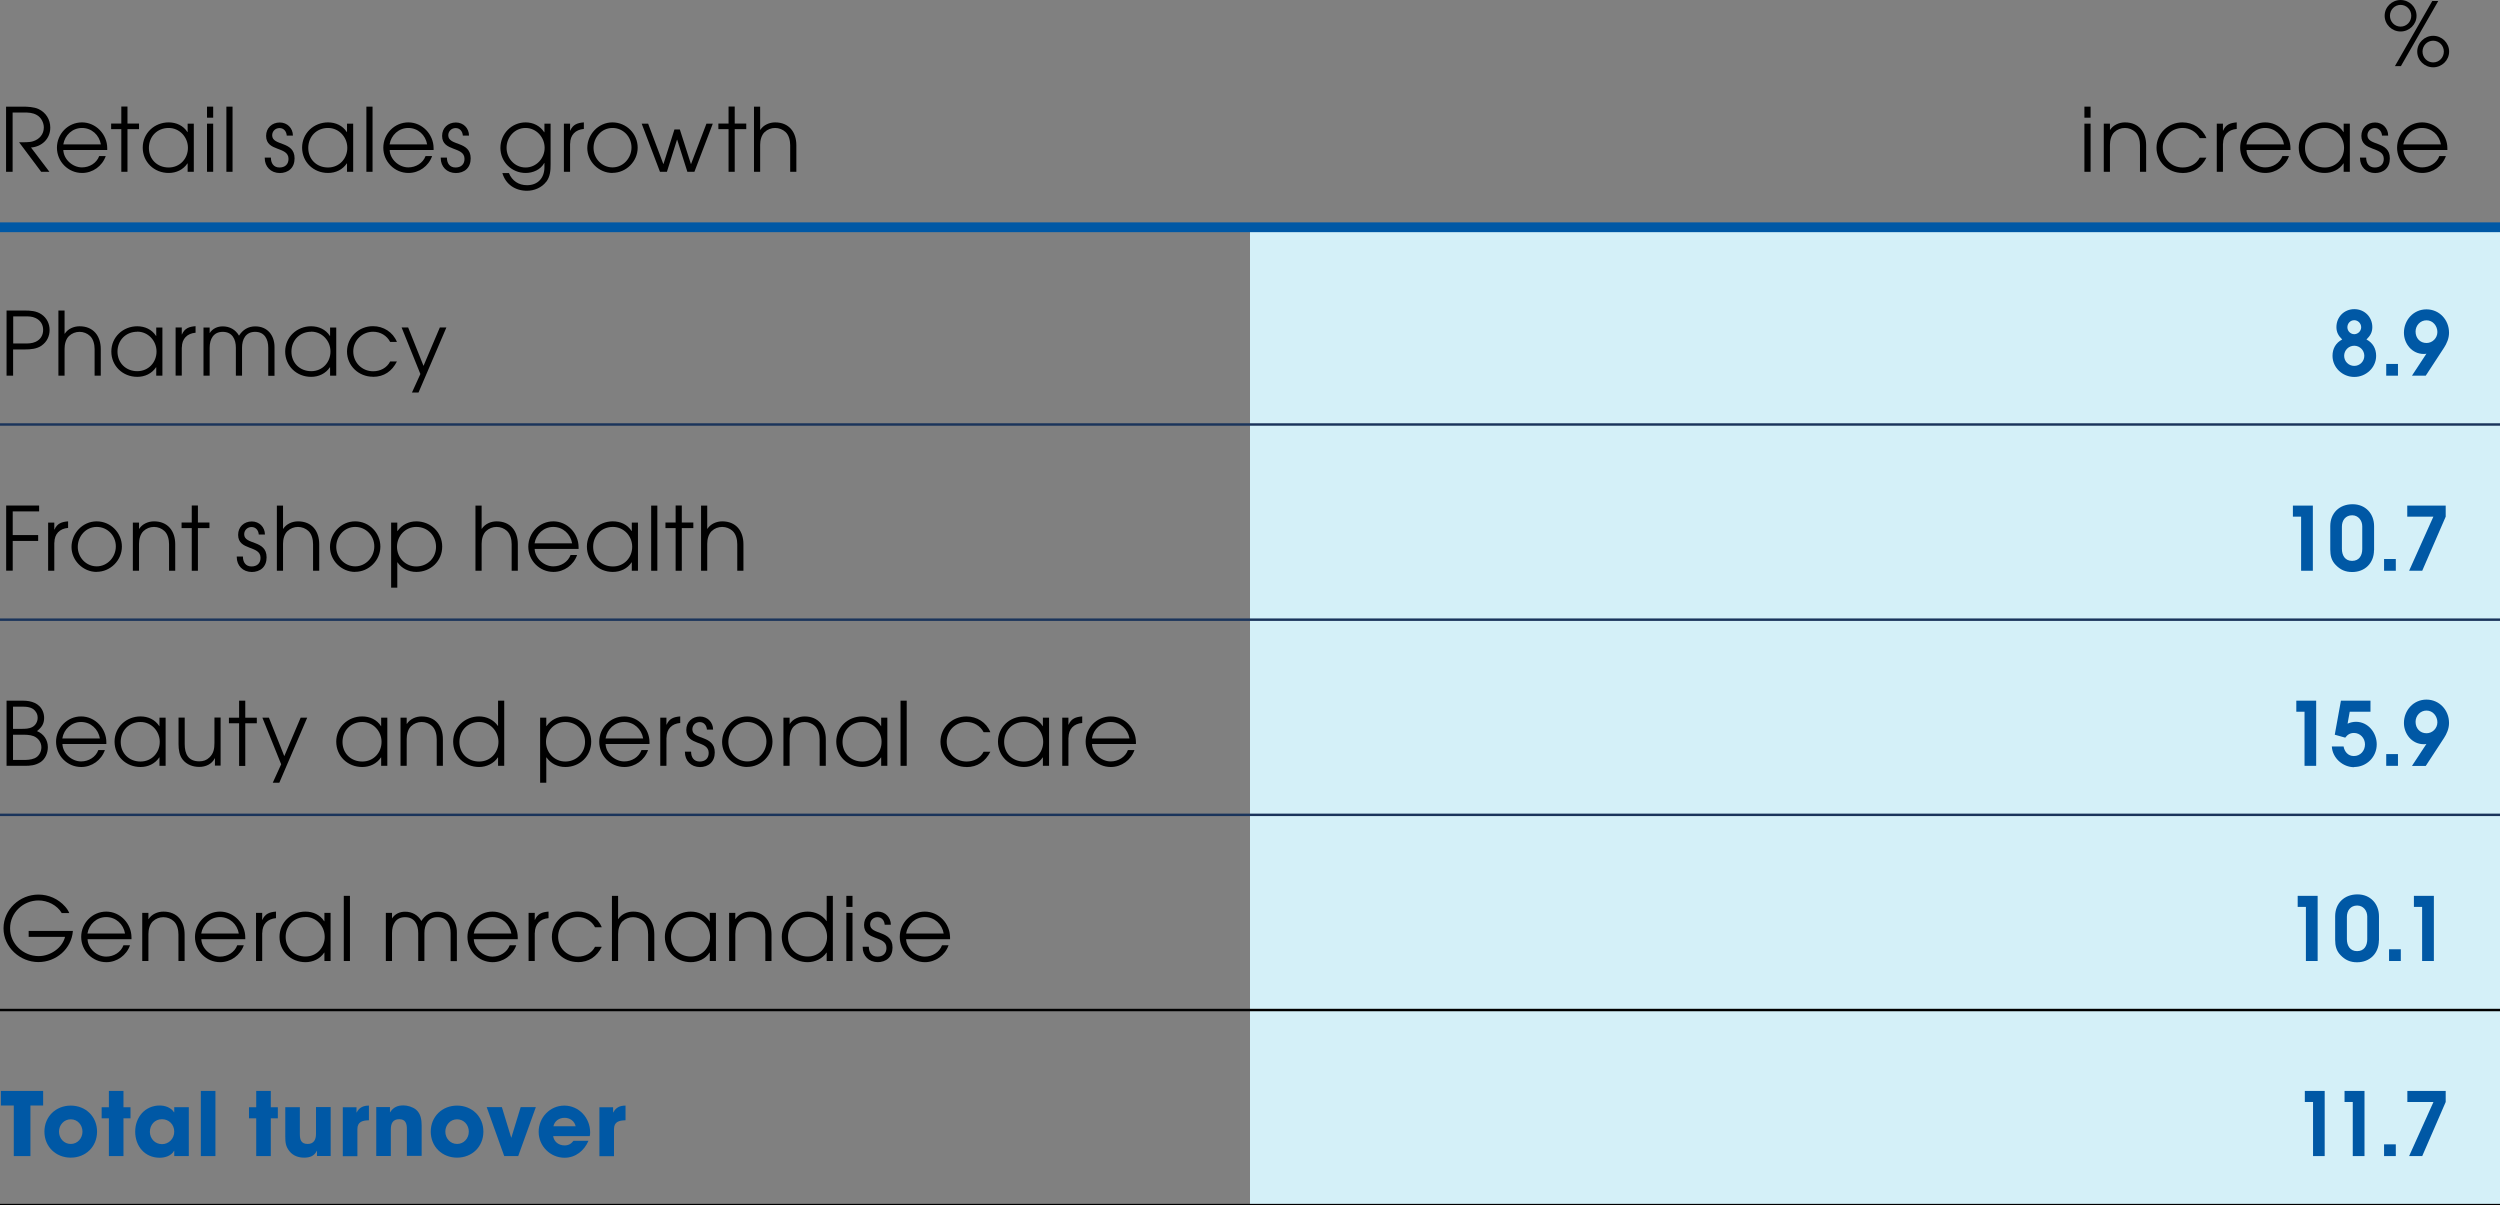 <?xml version="1.0" encoding="UTF-8"?>
<svg id="Layer_1" data-name="Layer 1" xmlns="http://www.w3.org/2000/svg" viewBox="0 0 255.54 123.18">
  <rect x="0" y="0" width="255.54" height="123.18" fill="#808080" stroke="none"/>
  <defs>
    <style>
      .cls-1 {
        fill: #0058a5;
      }

      .cls-2 {
        stroke: #0058a5;
      }

      .cls-2, .cls-3, .cls-4 {
        fill: none;
        stroke-miterlimit: 10;
      }

      .cls-3 {
        stroke: #000;
      }

      .cls-3, .cls-4 {
        stroke-width: .25px;
      }

      .cls-5 {
        fill: #d4f0f8;
      }

      .cls-4 {
        stroke: #1a345b;
      }
    </style>
  </defs>
  <path class="cls-5" d="M127.77,103.24h127.77v19.95h-127.77v-19.95ZM127.77,83.29h127.77v19.95h-127.77v-19.95ZM127.77,63.34h127.77v19.95h-127.77v-19.95ZM127.77,43.39h127.77v19.95h-127.77v-19.95ZM127.77,23.23h127.77v20.16h-127.77v-20.16Z"/>
  <line class="cls-3" y1="103.24" x2="127.77" y2="103.24"/>
  <line class="cls-3" y1="123.18" x2="127.77" y2="123.18"/>
  <line class="cls-3" x1="127.77" y1="103.24" x2="255.54" y2="103.24"/>
  <line class="cls-3" x1="127.77" y1="123.18" x2="255.54" y2="123.18"/>
  <line class="cls-2" y1="23.23" x2="127.77" y2="23.23"/>
  <line class="cls-2" x1="127.77" y1="23.23" x2="255.54" y2="23.23"/>
  <line class="cls-4" y1="43.39" x2="127.77" y2="43.39"/>
  <line class="cls-4" x1="127.77" y1="43.39" x2="255.54" y2="43.39"/>
  <line class="cls-4" y1="63.34" x2="127.77" y2="63.34"/>
  <line class="cls-4" x1="127.77" y1="63.34" x2="255.54" y2="63.34"/>
  <line class="cls-4" y1="83.29" x2="127.77" y2="83.29"/>
  <line class="cls-4" x1="127.77" y1="83.29" x2="255.54" y2="83.29"/>
  <g>
    <path d="M3.17,15.08l1.88,2.48h-.84l-2.26-3.02c.41,0,1.03.03,1.43-.1.65-.2,1.1-.72,1.1-1.41,0-.5-.28-1.04-.73-1.28-.41-.23-.83-.25-1.3-.25h-1.16v6.06h-.67v-6.66h1.69c.5,0,1.17.03,1.64.25.75.36,1.19,1.07,1.19,1.9,0,1.13-.86,1.95-1.98,2.03Z"/>
    <path d="M10.95,15.33h-4.48c.04.97.95,1.78,1.91,1.78.76,0,1.49-.43,1.76-1.16h.67c-.36,1.03-1.33,1.73-2.42,1.73-1.42,0-2.57-1.16-2.57-2.58s1.14-2.59,2.56-2.59,2.58,1.22,2.58,2.64c0,.06,0,.12,0,.18ZM8.39,13.08c-.98,0-1.76.72-1.92,1.68h3.84c-.16-.96-.94-1.68-1.93-1.68Z"/>
    <path d="M13.03,13.2v4.36h-.63v-4.36h-1.04v-.57h1.04v-1.74h.63v1.74h1.18v.57h-1.18Z"/>
    <path d="M19.18,17.56v-.86h-.02c-.43.65-1.15.98-1.92.98-1.48,0-2.65-1.11-2.65-2.59s1.2-2.58,2.65-2.58c.77,0,1.49.32,1.92.99h.02v-.86h.63v4.92h-.63ZM17.24,13.08c-1.17,0-2.02.87-2.02,2.04s.86,2,2.02,2,1.97-.91,1.97-2.01-.86-2.03-1.97-2.03Z"/>
    <path d="M21.16,12.03v-1.13h.63v1.13h-.63ZM21.16,17.56v-4.92h.63v4.92h-.63Z"/>
    <path d="M23.14,17.56v-6.66h.63v6.66h-.63Z"/>
    <path d="M28.57,17.68c-.88,0-1.51-.64-1.51-1.52v-.05h.63c0,.57.28,1.01.88,1.01.56,0,.92-.32.92-.88,0-1.31-2.29-.7-2.29-2.35,0-.81.6-1.37,1.4-1.37.76,0,1.34.58,1.34,1.34h-.63c-.03-.42-.29-.77-.74-.77-.42,0-.75.32-.75.74,0,1.12,2.29.54,2.29,2.36,0,.95-.62,1.5-1.55,1.5Z"/>
    <path d="M35.47,17.56v-.86h-.02c-.43.65-1.15.98-1.92.98-1.48,0-2.65-1.11-2.65-2.59s1.2-2.58,2.65-2.58c.77,0,1.49.32,1.92.99h.02v-.86h.63v4.92h-.63ZM33.53,13.08c-1.17,0-2.02.87-2.02,2.04s.86,2,2.02,2,1.97-.91,1.97-2.01-.86-2.03-1.97-2.03Z"/>
    <path d="M37.45,17.56v-6.66h.63v6.66h-.63Z"/>
    <path d="M44.31,15.33h-4.48c.04.97.95,1.78,1.91,1.78.76,0,1.49-.43,1.76-1.16h.67c-.36,1.03-1.33,1.73-2.42,1.73-1.42,0-2.57-1.16-2.57-2.58s1.14-2.59,2.56-2.59,2.58,1.22,2.58,2.64c0,.06,0,.12,0,.18ZM41.74,13.08c-.98,0-1.76.72-1.92,1.68h3.84c-.16-.96-.94-1.68-1.93-1.68Z"/>
    <path d="M46.56,17.68c-.88,0-1.51-.64-1.51-1.52v-.05h.63c0,.57.28,1.01.88,1.01.56,0,.92-.32.92-.88,0-1.31-2.29-.7-2.29-2.35,0-.81.6-1.37,1.41-1.37.76,0,1.34.58,1.34,1.34h-.63c-.03-.42-.29-.77-.74-.77-.42,0-.75.32-.75.74,0,1.12,2.29.54,2.29,2.36,0,.95-.62,1.5-1.55,1.5Z"/>
    <path d="M55.82,18.59c-.45.59-1.22.91-1.95.91-1.19,0-2.18-.64-2.52-1.81h.67c.32.79.99,1.24,1.85,1.24,1.11,0,1.78-.74,1.78-1.84v-.43h-.02c-.36.68-1.15,1.02-1.9,1.02-1.42,0-2.58-1.13-2.58-2.56s1.13-2.61,2.58-2.61c.77,0,1.48.35,1.9,1.01h.02v-.88h.63v4.15c0,.65-.04,1.26-.45,1.8ZM53.72,13.08c-1.11,0-1.94.94-1.94,2.03s.84,2.01,1.94,2.01,1.95-.93,1.95-2.01-.85-2.03-1.95-2.03Z"/>
    <path d="M58.27,14.68v2.88h-.63v-4.92h.63v.71h.02c.27-.63.75-.79,1.39-.84v.67c-.86.07-1.4.62-1.4,1.5Z"/>
    <path d="M62.6,17.68c-1.39,0-2.57-1.16-2.57-2.55s1.13-2.62,2.57-2.62,2.58,1.18,2.58,2.58-1.17,2.58-2.58,2.58ZM62.61,13.08c-1.12,0-1.94.95-1.94,2.04s.86,1.99,1.94,1.99,1.94-.94,1.94-2.04-.86-1.99-1.94-1.99Z"/>
    <path d="M70.97,17.56h-.71l-1.04-3.28h-.02l-1.03,3.28h-.71l-1.87-4.92h.66l1.55,4.12h.02l1.12-3.53h.55l1.13,3.53h.02l1.57-4.12h.65l-1.88,4.92Z"/>
    <path d="M75.1,13.2v4.36h-.63v-4.36h-1.04v-.57h1.04v-1.74h.63v1.74h1.18v.57h-1.18Z"/>
    <path d="M80.77,17.56v-2.71c0-.47-.12-1.02-.47-1.35-.29-.27-.67-.42-1.07-.42s-.78.15-1.07.42c-.34.32-.46.86-.46,1.31v2.75h-.63v-6.66h.63v2.37h.02c.32-.5.93-.76,1.51-.76,1.41,0,2.17.98,2.17,2.34v2.71h-.63Z"/>
  </g>
  <path d="M245.38,3.22c-.89,0-1.63-.72-1.63-1.61s.74-1.61,1.63-1.61,1.63.72,1.63,1.61-.74,1.61-1.63,1.61ZM245.38.5c-.61,0-1.09.5-1.09,1.11s.48,1.11,1.09,1.11,1.09-.5,1.09-1.11-.48-1.11-1.09-1.11ZM245.41,6.76h-.61l3.82-6.66h.61l-3.82,6.66ZM248.71,6.88c-.89,0-1.63-.72-1.63-1.61s.74-1.61,1.63-1.61,1.63.72,1.63,1.61-.74,1.61-1.63,1.61ZM248.71,4.16c-.61,0-1.09.5-1.09,1.11s.48,1.11,1.09,1.11,1.09-.5,1.09-1.11-.48-1.11-1.09-1.11Z"/>
  <g>
    <path d="M213.06,12.03v-1.13h.63v1.13h-.63ZM213.06,17.56v-4.92h.63v4.92h-.63Z"/>
    <path d="M218.74,17.56v-2.71c0-.47-.12-1.02-.47-1.35-.29-.27-.67-.42-1.07-.42s-.78.15-1.07.42c-.34.32-.46.86-.46,1.31v2.75h-.63v-4.92h.63v.63h.02c.32-.5.93-.76,1.51-.76,1.41,0,2.17.98,2.17,2.34v2.71h-.63Z"/>
    <path d="M223.08,17.68c-1.45,0-2.65-1.11-2.65-2.58s1.21-2.59,2.65-2.59c1.07,0,2.04.6,2.45,1.61h-.69c-.34-.65-1-1.04-1.74-1.04-1.12,0-2.03.87-2.03,2.01s.89,2.03,2.03,2.03c.73,0,1.4-.34,1.74-1h.69c-.5.99-1.31,1.57-2.45,1.57Z"/>
    <path d="M227.22,14.68v2.88h-.63v-4.92h.63v.71h.02c.27-.63.75-.79,1.39-.84v.67c-.86.07-1.4.62-1.4,1.5Z"/>
    <path d="M234.11,15.33h-4.48c.04.97.95,1.78,1.91,1.78.76,0,1.49-.43,1.76-1.16h.67c-.36,1.03-1.33,1.73-2.42,1.73-1.42,0-2.57-1.16-2.57-2.58s1.14-2.59,2.56-2.59,2.58,1.22,2.58,2.64c0,.06,0,.12,0,.18ZM231.54,13.08c-.98,0-1.76.72-1.92,1.68h3.84c-.16-.96-.94-1.68-1.93-1.68Z"/>
    <path d="M239.56,17.56v-.86h-.02c-.43.65-1.15.98-1.92.98-1.48,0-2.65-1.11-2.65-2.59s1.2-2.58,2.65-2.58c.77,0,1.5.32,1.92.99h.02v-.86h.63v4.92h-.63ZM237.63,13.08c-1.17,0-2.02.87-2.02,2.04s.86,2,2.02,2,1.97-.91,1.97-2.01-.86-2.03-1.97-2.03Z"/>
    <path d="M242.74,17.68c-.88,0-1.51-.64-1.51-1.52v-.05h.63c0,.57.28,1.01.88,1.01.56,0,.92-.32.92-.88,0-1.31-2.29-.7-2.29-2.35,0-.81.6-1.37,1.4-1.37.76,0,1.34.58,1.34,1.34h-.63c-.03-.42-.29-.77-.74-.77-.42,0-.75.32-.75.74,0,1.12,2.29.54,2.29,2.36,0,.95-.62,1.5-1.55,1.5Z"/>
    <path d="M250.15,15.33h-4.48c.04.97.95,1.78,1.91,1.78.76,0,1.49-.43,1.76-1.16h.67c-.36,1.03-1.33,1.73-2.42,1.73-1.42,0-2.57-1.16-2.57-2.58s1.14-2.59,2.56-2.59,2.58,1.22,2.58,2.64c0,.06,0,.12,0,.18ZM247.58,13.08c-.98,0-1.76.72-1.92,1.68h3.84c-.16-.96-.94-1.68-1.93-1.68Z"/>
  </g>
  <g>
    <path d="M4.25,35.33c-.5.34-1.12.39-1.72.39h-1.19v2.68h-.67v-6.66h1.85c.59,0,1.21.04,1.72.39.54.37.83.95.83,1.6s-.29,1.23-.83,1.6ZM3.64,32.51c-.38-.18-.73-.17-1.14-.17h-1.15v2.77h1.15c.41,0,.76,0,1.14-.17.5-.23.77-.67.77-1.22s-.28-.98-.77-1.21Z"/>
    <path d="M9.67,38.4v-2.71c0-.47-.12-1.02-.47-1.35-.29-.27-.67-.42-1.07-.42s-.78.15-1.07.42c-.34.32-.46.86-.46,1.31v2.75h-.63v-6.66h.63v2.37h.02c.32-.5.93-.76,1.51-.76,1.41,0,2.17.98,2.17,2.34v2.71h-.63Z"/>
    <path d="M15.97,38.4v-.86h-.02c-.43.65-1.15.98-1.92.98-1.48,0-2.65-1.11-2.65-2.59s1.2-2.58,2.65-2.58c.77,0,1.49.32,1.92.99h.02v-.86h.63v4.92h-.63ZM14.03,33.91c-1.17,0-2.02.87-2.02,2.03s.86,2,2.02,2,1.97-.91,1.97-2.01-.86-2.03-1.97-2.03Z"/>
    <path d="M18.58,35.51v2.88h-.63v-4.92h.63v.71h.02c.27-.63.75-.79,1.39-.84v.67c-.86.07-1.4.62-1.4,1.5Z"/>
    <path d="M27.42,38.4v-2.85c0-.87-.37-1.63-1.34-1.63s-1.34.76-1.34,1.63v2.85h-.63v-2.85c0-.87-.37-1.63-1.34-1.63s-1.34.76-1.34,1.63v2.85h-.63v-4.92h.63v.57c.3-.47.8-.69,1.34-.69.7,0,1.31.33,1.66.95.38-.6.94-.95,1.66-.95,1.26,0,1.97.92,1.97,2.12v2.93h-.63Z"/>
    <path d="M33.74,38.4v-.86h-.02c-.43.65-1.15.98-1.92.98-1.48,0-2.65-1.11-2.65-2.59s1.2-2.58,2.65-2.58c.77,0,1.5.32,1.92.99h.02v-.86h.63v4.92h-.63ZM31.81,33.91c-1.17,0-2.02.87-2.02,2.03s.86,2,2.02,2,1.97-.91,1.97-2.01-.86-2.03-1.97-2.03Z"/>
    <path d="M38.12,38.51c-1.45,0-2.65-1.11-2.65-2.58s1.21-2.59,2.65-2.59c1.07,0,2.04.6,2.45,1.61h-.69c-.34-.65-1-1.04-1.74-1.04-1.12,0-2.03.87-2.03,2.01s.89,2.03,2.03,2.03c.73,0,1.4-.34,1.74-1h.69c-.5.99-1.31,1.57-2.45,1.57Z"/>
    <path d="M42.77,40.12h-.66l.86-1.89-1.92-4.76h.67l1.57,3.93,1.67-3.93h.67l-2.85,6.65Z"/>
  </g>
  <g>
    <path class="cls-1" d="M240.64,38.53c-1.19,0-2.22-.95-2.22-2.16,0-.74.34-1.33.99-1.67-.37-.36-.59-.73-.59-1.26,0-1.04.79-1.84,1.83-1.84s1.84.8,1.84,1.84c0,.54-.23.9-.6,1.26.65.34.99.94.99,1.67,0,1.21-1.04,2.16-2.22,2.16ZM240.64,35.34c-.57,0-1.03.46-1.03,1.03s.46,1.03,1.03,1.03,1.03-.46,1.03-1.03-.46-1.03-1.03-1.03ZM240.64,32.73c-.4,0-.7.33-.7.72s.32.71.7.71.71-.32.71-.71-.32-.72-.71-.72Z"/>
    <path class="cls-1" d="M243.91,38.4v-1.2h1.2v1.2h-1.2Z"/>
    <path class="cls-1" d="M249.8,35.57l-1.85,2.83h-1.41l1.48-2.25c-.09.03-.18.03-.28.03-1.18,0-2.02-1.03-2.02-2.17,0-1.3.98-2.39,2.3-2.39s2.31,1.07,2.31,2.39c0,.58-.23,1.1-.54,1.58ZM248.03,32.74c-.64,0-1.12.53-1.12,1.15,0,.66.44,1.17,1.12,1.17.61,0,1.11-.51,1.11-1.12s-.45-1.2-1.11-1.2Z"/>
  </g>
  <g>
    <path d="M1.3,52.28v2.41h2.6v.6H1.3v3.04h-.67v-6.66h3.37v.6H1.3Z"/>
    <path d="M5.55,55.46v2.88h-.63v-4.92h.63v.71h.02c.27-.63.75-.79,1.39-.84v.67c-.86.07-1.4.62-1.4,1.5Z"/>
    <path d="M9.88,58.46c-1.39,0-2.57-1.16-2.57-2.55s1.13-2.62,2.57-2.62,2.58,1.18,2.58,2.58-1.17,2.58-2.58,2.58ZM9.89,53.86c-1.12,0-1.94.95-1.94,2.04s.86,1.99,1.94,1.99,1.95-.94,1.95-2.04-.86-1.99-1.95-1.99Z"/>
    <path d="M17.28,58.34v-2.71c0-.47-.12-1.02-.47-1.35-.29-.27-.67-.42-1.07-.42s-.78.15-1.07.42c-.34.32-.46.86-.46,1.31v2.75h-.63v-4.92h.63v.63h.02c.32-.5.93-.76,1.51-.76,1.41,0,2.17.98,2.17,2.34v2.71h-.63Z"/>
    <path d="M20.23,53.98v4.36h-.63v-4.36h-1.04v-.57h1.04v-1.74h.63v1.74h1.18v.57h-1.18Z"/>
    <path d="M25.71,58.46c-.88,0-1.51-.64-1.51-1.52v-.05h.63c0,.57.28,1.01.88,1.01.56,0,.92-.32.92-.88,0-1.31-2.29-.7-2.29-2.35,0-.81.6-1.37,1.4-1.37.76,0,1.34.58,1.34,1.34h-.63c-.03-.42-.29-.77-.74-.77-.42,0-.75.32-.75.74,0,1.12,2.29.54,2.29,2.36,0,.95-.62,1.5-1.55,1.5Z"/>
    <path d="M32,58.34v-2.71c0-.47-.12-1.02-.47-1.35-.29-.27-.68-.42-1.07-.42s-.78.15-1.07.42c-.34.32-.46.86-.46,1.31v2.75h-.63v-6.66h.63v2.37h.02c.32-.5.93-.76,1.51-.76,1.41,0,2.17.98,2.17,2.34v2.71h-.63Z"/>
    <path d="M36.3,58.46c-1.39,0-2.57-1.16-2.57-2.55s1.13-2.62,2.57-2.62,2.58,1.18,2.58,2.58-1.17,2.58-2.58,2.58ZM36.31,53.86c-1.12,0-1.94.95-1.94,2.04s.86,1.99,1.94,1.99,1.95-.94,1.95-2.04-.86-1.99-1.95-1.99Z"/>
    <path d="M42.55,58.46c-.77,0-1.49-.35-1.92-.98h-.02v2.59h-.63v-6.65h.63v.86h.02c.45-.64,1.14-.99,1.92-.99,1.45,0,2.65,1.1,2.65,2.58s-1.17,2.59-2.65,2.59ZM42.55,53.86c-1.12,0-1.97.93-1.97,2.03s.85,2.01,1.97,2.01,2.02-.85,2.02-2-.85-2.04-2.02-2.04Z"/>
    <path d="M52.3,58.34v-2.71c0-.47-.12-1.02-.47-1.35-.29-.27-.67-.42-1.07-.42s-.78.15-1.07.42c-.34.32-.46.86-.46,1.31v2.75h-.63v-6.66h.63v2.37h.02c.32-.5.93-.76,1.51-.76,1.41,0,2.17.98,2.17,2.34v2.71h-.63Z"/>
    <path d="M59.13,56.11h-4.48c.04.97.95,1.78,1.91,1.78.76,0,1.49-.43,1.76-1.16h.67c-.36,1.03-1.33,1.73-2.42,1.73-1.42,0-2.57-1.16-2.57-2.58s1.14-2.59,2.56-2.59,2.58,1.22,2.58,2.64c0,.06,0,.12,0,.18ZM56.56,53.86c-.98,0-1.76.72-1.92,1.68h3.84c-.16-.96-.94-1.68-1.93-1.68Z"/>
    <path d="M64.58,58.34v-.86h-.02c-.43.65-1.15.98-1.92.98-1.48,0-2.65-1.11-2.65-2.59s1.2-2.58,2.65-2.58c.77,0,1.49.32,1.92.99h.02v-.86h.63v4.92h-.63ZM62.65,53.86c-1.17,0-2.02.87-2.02,2.04s.86,2,2.02,2,1.97-.91,1.97-2.01-.86-2.03-1.97-2.03Z"/>
    <path d="M66.56,58.34v-6.66h.63v6.66h-.63Z"/>
    <path d="M69.69,53.98v4.36h-.63v-4.36h-1.04v-.57h1.04v-1.74h.63v1.74h1.18v.57h-1.18Z"/>
    <path d="M75.36,58.34v-2.71c0-.47-.12-1.02-.47-1.35-.29-.27-.67-.42-1.07-.42s-.78.15-1.07.42c-.34.32-.46.86-.46,1.31v2.75h-.63v-6.66h.63v2.37h.02c.32-.5.93-.76,1.51-.76,1.41,0,2.17.98,2.17,2.34v2.71h-.63Z"/>
  </g>
  <g>
    <path class="cls-1" d="M235.21,58.34v-5.53h-.84v-1.13h2.04v6.66h-1.2Z"/>
    <path class="cls-1" d="M242.66,56.24c0,1.31-.92,2.23-2.23,2.23-.7,0-1.21-.23-1.69-.73-.43-.44-.55-.96-.55-1.57v-2.39c0-1.35.95-2.24,2.28-2.24s2.2.97,2.2,2.24v2.46ZM241.46,53.79c0-.59-.41-1.12-1.03-1.12-.67,0-1.05.51-1.05,1.16v2.27c0,.67.32,1.23,1.04,1.23s1.04-.54,1.04-1.21v-2.34Z"/>
    <path class="cls-1" d="M243.69,58.34v-1.2h1.2v1.2h-1.2Z"/>
    <path class="cls-1" d="M247.58,58.34h-1.33l2.48-5.53h-2.67v-1.13h3.93v1.13l-2.4,5.53Z"/>
  </g>
  <g>
    <path d="M4.13,77.91c-.53.33-1.02.37-1.63.37H.67v-6.66h1.67c.85,0,1.69.25,2.04,1.09.09.22.13.45.13.68,0,.61-.27.98-.73,1.34.68.28,1.11.9,1.11,1.64,0,.59-.25,1.21-.76,1.54ZM3.57,72.64c-.32-.38-.89-.41-1.35-.41h-.89v2.27h.84c.39,0,.79,0,1.14-.19.34-.18.54-.56.54-.94,0-.29-.09-.51-.28-.73ZM3.45,75.25c-.41-.16-.86-.15-1.3-.15h-.82v2.58h.94c.42,0,.86,0,1.26-.17.45-.19.7-.66.7-1.13,0-.5-.32-.94-.78-1.13Z"/>
    <path d="M10.86,76.05h-4.48c.04.97.95,1.78,1.91,1.78.76,0,1.49-.43,1.76-1.16h.67c-.36,1.03-1.33,1.73-2.42,1.73-1.42,0-2.57-1.16-2.57-2.58s1.14-2.59,2.56-2.59,2.58,1.22,2.58,2.64c0,.06,0,.12,0,.18ZM8.29,73.8c-.98,0-1.76.72-1.92,1.68h3.84c-.16-.96-.94-1.68-1.93-1.68Z"/>
    <path d="M16.3,78.28v-.86h-.02c-.43.65-1.15.98-1.92.98-1.48,0-2.65-1.11-2.65-2.59s1.2-2.58,2.65-2.58c.77,0,1.49.32,1.92.99h.02v-.86h.63v4.92h-.63ZM14.36,73.8c-1.17,0-2.02.87-2.02,2.04s.86,2,2.02,2,1.97-.91,1.97-2.01-.86-2.03-1.97-2.03Z"/>
    <path d="M21.97,78.28v-.77h-.02c-.29.6-.93.88-1.58.88s-1.29-.23-1.69-.74c-.35-.44-.43-1.04-.43-1.58v-2.72h.63v2.71c0,1.02.37,1.76,1.49,1.76.41,0,.74-.11,1.04-.4.43-.41.51-.9.51-1.48v-2.6h.63v4.92h-.59Z"/>
    <path d="M25.07,73.93v4.36h-.63v-4.36h-1.04v-.57h1.04v-1.74h.63v1.74h1.18v.57h-1.18Z"/>
    <path d="M28.54,80.01h-.66l.86-1.89-1.92-4.76h.67l1.57,3.93,1.67-3.93h.67l-2.85,6.65Z"/>
    <path d="M38.96,78.28v-.86h-.02c-.43.65-1.15.98-1.92.98-1.48,0-2.65-1.11-2.65-2.59s1.2-2.58,2.65-2.58c.77,0,1.5.32,1.92.99h.02v-.86h.63v4.92h-.63ZM37.03,73.8c-1.17,0-2.02.87-2.02,2.04s.86,2,2.02,2,1.97-.91,1.97-2.01-.86-2.03-1.97-2.03Z"/>
    <path d="M44.64,78.28v-2.71c0-.47-.12-1.02-.47-1.35-.29-.27-.67-.42-1.07-.42s-.78.15-1.07.42c-.34.32-.46.86-.46,1.31v2.75h-.63v-4.92h.63v.63h.02c.32-.5.93-.76,1.51-.76,1.41,0,2.17.98,2.17,2.34v2.71h-.63Z"/>
    <path d="M50.91,78.28v-.86h-.02c-.42.63-1.17.98-1.92.98-1.48,0-2.65-1.11-2.65-2.59s1.2-2.58,2.65-2.58c.76,0,1.49.34,1.92.97h.02v-2.58h.63v6.66h-.63ZM48.98,73.8c-1.17,0-2.02.87-2.02,2.04s.86,2,2.02,2,1.97-.91,1.97-2.01-.86-2.03-1.97-2.03Z"/>
    <path d="M57.78,78.4c-.77,0-1.49-.35-1.92-.98h-.02v2.59h-.63v-6.65h.63v.86h.02c.45-.64,1.14-.99,1.92-.99,1.45,0,2.65,1.1,2.65,2.58s-1.17,2.59-2.65,2.59ZM57.78,73.8c-1.12,0-1.97.93-1.97,2.03s.86,2.01,1.97,2.01,2.02-.85,2.02-2-.85-2.04-2.02-2.04Z"/>
    <path d="M66.38,76.05h-4.48c.04.97.95,1.78,1.91,1.78.76,0,1.49-.43,1.76-1.16h.67c-.36,1.03-1.33,1.73-2.42,1.73-1.42,0-2.57-1.16-2.57-2.58s1.14-2.59,2.56-2.59,2.58,1.22,2.58,2.64c0,.06,0,.12,0,.18ZM63.82,73.8c-.98,0-1.76.72-1.92,1.68h3.84c-.16-.96-.94-1.68-1.93-1.68Z"/>
    <path d="M68.12,75.4v2.88h-.63v-4.92h.63v.71h.02c.27-.63.75-.79,1.39-.84v.67c-.86.07-1.4.62-1.4,1.5Z"/>
    <path d="M71.52,78.4c-.88,0-1.51-.64-1.51-1.52v-.05h.63c0,.57.28,1.01.88,1.01.56,0,.92-.32.92-.88,0-1.31-2.29-.7-2.29-2.35,0-.81.6-1.37,1.4-1.37.76,0,1.34.58,1.34,1.34h-.63c-.03-.42-.29-.77-.74-.77-.42,0-.75.32-.75.74,0,1.12,2.29.54,2.29,2.36,0,.95-.62,1.5-1.55,1.5Z"/>
    <path d="M76.38,78.4c-1.39,0-2.57-1.16-2.57-2.55s1.13-2.62,2.57-2.62,2.58,1.18,2.58,2.58-1.17,2.58-2.58,2.58ZM76.39,73.8c-1.12,0-1.94.95-1.94,2.04s.86,1.99,1.94,1.99,1.95-.94,1.95-2.04-.86-1.99-1.95-1.99Z"/>
    <path d="M83.78,78.28v-2.71c0-.47-.12-1.02-.47-1.35-.29-.27-.67-.42-1.07-.42s-.78.15-1.07.42c-.34.32-.46.86-.46,1.31v2.75h-.63v-4.92h.63v.63h.02c.32-.5.93-.76,1.51-.76,1.41,0,2.17.98,2.17,2.34v2.71h-.63Z"/>
    <path d="M90.07,78.28v-.86h-.02c-.43.65-1.15.98-1.92.98-1.48,0-2.65-1.11-2.65-2.59s1.2-2.58,2.65-2.58c.77,0,1.5.32,1.92.99h.02v-.86h.63v4.92h-.63ZM88.14,73.8c-1.17,0-2.02.87-2.02,2.04s.86,2,2.02,2,1.97-.91,1.97-2.01-.86-2.03-1.97-2.03Z"/>
    <path d="M92.05,78.28v-6.66h.63v6.66h-.63Z"/>
    <path d="M98.78,78.4c-1.45,0-2.65-1.11-2.65-2.58s1.21-2.59,2.65-2.59c1.07,0,2.04.6,2.45,1.61h-.69c-.34-.65-1-1.04-1.74-1.04-1.12,0-2.03.87-2.03,2.01s.89,2.03,2.03,2.03c.73,0,1.4-.34,1.74-1h.69c-.5.99-1.31,1.57-2.45,1.57Z"/>
    <path d="M106.6,78.28v-.86h-.02c-.43.65-1.15.98-1.92.98-1.48,0-2.65-1.11-2.65-2.59s1.2-2.58,2.65-2.58c.77,0,1.49.32,1.92.99h.02v-.86h.63v4.92h-.63ZM104.66,73.8c-1.17,0-2.02.87-2.02,2.04s.86,2,2.02,2,1.97-.91,1.97-2.01-.86-2.03-1.97-2.03Z"/>
    <path d="M109.21,75.4v2.88h-.63v-4.92h.63v.71h.02c.27-.63.75-.79,1.39-.84v.67c-.86.07-1.4.62-1.4,1.5Z"/>
    <path d="M116.1,76.05h-4.48c.04.97.95,1.78,1.91,1.78.76,0,1.49-.43,1.76-1.16h.67c-.36,1.03-1.33,1.73-2.42,1.73-1.42,0-2.57-1.16-2.57-2.58s1.14-2.59,2.56-2.59,2.58,1.22,2.58,2.64c0,.06,0,.12,0,.18ZM113.53,73.8c-.98,0-1.76.72-1.92,1.68h3.84c-.16-.96-.94-1.68-1.93-1.68Z"/>
  </g>
  <g>
    <path class="cls-1" d="M235.56,78.28v-5.53h-.84v-1.13h2.03v6.66h-1.2Z"/>
    <path class="cls-1" d="M240.63,78.42c-1.16,0-2.22-.94-2.28-2.12h1.2c.1.55.47.98,1.05.98.67,0,1.14-.54,1.14-1.19s-.5-1.17-1.12-1.17c-.4,0-.67.17-.9.48l-1.07-.3.63-3.48h3.02v1.13h-2.12l-.22,1.22c.27-.12.56-.19.86-.19,1.24,0,2.12,1.12,2.12,2.3,0,1.29-1.03,2.32-2.31,2.32Z"/>
    <path class="cls-1" d="M243.91,78.28v-1.2h1.2v1.2h-1.2Z"/>
    <path class="cls-1" d="M249.8,75.46l-1.85,2.83h-1.41l1.48-2.25c-.09.03-.18.03-.28.03-1.18,0-2.02-1.03-2.02-2.17,0-1.3.98-2.39,2.3-2.39s2.31,1.07,2.31,2.39c0,.58-.23,1.1-.54,1.58ZM248.03,72.63c-.64,0-1.12.53-1.12,1.15,0,.66.44,1.17,1.12,1.17.61,0,1.11-.51,1.11-1.12s-.45-1.2-1.11-1.2Z"/>
  </g>
  <g>
    <path d="M3.93,98.34c-1.89,0-3.57-1.52-3.57-3.45s1.66-3.45,3.57-3.45c1.04,0,2.03.44,2.72,1.22.17.19.33.42.43.67h-.77c-.47-.81-1.45-1.29-2.37-1.29-1.58,0-2.91,1.26-2.91,2.85s1.35,2.84,2.93,2.84c1.17,0,2.4-.81,2.69-1.97h-3.72v-.6h4.52c-.14,1.83-1.71,3.18-3.52,3.18Z"/>
    <path d="M13.43,96h-4.48c.04.97.95,1.78,1.91,1.78.76,0,1.49-.43,1.76-1.16h.67c-.36,1.03-1.33,1.73-2.42,1.73-1.42,0-2.57-1.16-2.57-2.58s1.14-2.59,2.56-2.59,2.58,1.22,2.58,2.64c0,.06,0,.12,0,.18ZM10.86,93.74c-.98,0-1.76.72-1.92,1.68h3.84c-.16-.96-.94-1.68-1.93-1.68Z"/>
    <path d="M18.24,98.23v-2.71c0-.47-.12-1.02-.47-1.35-.29-.27-.67-.42-1.07-.42s-.78.15-1.07.42c-.34.32-.46.86-.46,1.31v2.75h-.63v-4.92h.63v.63h.02c.32-.5.93-.76,1.51-.76,1.41,0,2.17.98,2.17,2.34v2.71h-.63Z"/>
    <path d="M25.06,96h-4.48c.04.97.95,1.78,1.91,1.78.76,0,1.49-.43,1.76-1.16h.67c-.36,1.03-1.33,1.73-2.42,1.73-1.42,0-2.57-1.16-2.57-2.58s1.14-2.59,2.56-2.59,2.58,1.22,2.58,2.64c0,.06,0,.12,0,.18ZM22.49,93.74c-.98,0-1.76.72-1.92,1.68h3.84c-.16-.96-.94-1.68-1.93-1.68Z"/>
    <path d="M26.8,95.35v2.88h-.63v-4.92h.63v.71h.02c.27-.63.75-.79,1.39-.84v.67c-.86.07-1.4.62-1.4,1.5Z"/>
    <path d="M33.16,98.23v-.86h-.02c-.43.65-1.15.98-1.92.98-1.48,0-2.65-1.11-2.65-2.59s1.2-2.58,2.65-2.58c.77,0,1.5.32,1.92.99h.02v-.86h.63v4.92h-.63ZM31.22,93.74c-1.17,0-2.02.87-2.02,2.03s.86,2,2.02,2,1.97-.91,1.97-2.01-.86-2.03-1.97-2.03Z"/>
    <path d="M35.14,98.23v-6.66h.63v6.66h-.63Z"/>
    <path d="M46.06,98.23v-2.85c0-.87-.37-1.63-1.34-1.63s-1.34.76-1.34,1.63v2.85h-.63v-2.85c0-.87-.37-1.63-1.34-1.63s-1.34.76-1.34,1.63v2.85h-.63v-4.92h.63v.57c.3-.47.8-.69,1.34-.69.7,0,1.31.33,1.66.95.38-.6.94-.95,1.66-.95,1.26,0,1.97.92,1.97,2.12v2.93h-.63Z"/>
    <path d="M52.91,96h-4.48c.04.97.95,1.78,1.91,1.78.76,0,1.49-.43,1.76-1.16h.67c-.36,1.03-1.33,1.73-2.42,1.73-1.42,0-2.57-1.16-2.57-2.58s1.14-2.59,2.56-2.59,2.58,1.22,2.58,2.64c0,.06,0,.12,0,.18ZM50.35,93.74c-.98,0-1.76.72-1.92,1.68h3.84c-.16-.96-.94-1.68-1.93-1.68Z"/>
    <path d="M54.66,95.35v2.88h-.63v-4.92h.63v.71h.02c.27-.63.75-.79,1.39-.84v.67c-.86.07-1.4.62-1.4,1.5Z"/>
    <path d="M59.06,98.34c-1.45,0-2.65-1.11-2.65-2.58s1.21-2.59,2.65-2.59c1.07,0,2.04.6,2.45,1.61h-.69c-.34-.65-1-1.04-1.74-1.04-1.12,0-2.03.87-2.03,2.01s.89,2.03,2.03,2.03c.73,0,1.4-.34,1.74-1h.69c-.5.99-1.31,1.57-2.45,1.57Z"/>
    <path d="M66.25,98.23v-2.71c0-.47-.12-1.02-.47-1.35-.29-.27-.67-.42-1.07-.42s-.78.15-1.07.42c-.34.32-.46.86-.46,1.31v2.75h-.63v-6.66h.63v2.37h.02c.32-.5.93-.76,1.51-.76,1.41,0,2.17.98,2.17,2.34v2.71h-.63Z"/>
    <path d="M72.55,98.23v-.86h-.02c-.43.65-1.15.98-1.92.98-1.48,0-2.65-1.11-2.65-2.59s1.2-2.58,2.65-2.58c.77,0,1.49.32,1.92.99h.02v-.86h.63v4.92h-.63ZM70.61,93.74c-1.17,0-2.02.87-2.02,2.03s.86,2,2.02,2,1.97-.91,1.97-2.01-.86-2.03-1.97-2.03Z"/>
    <path d="M78.23,98.23v-2.71c0-.47-.12-1.02-.47-1.35-.29-.27-.67-.42-1.07-.42s-.78.15-1.07.42c-.34.32-.46.86-.46,1.31v2.75h-.63v-4.92h.63v.63h.02c.32-.5.93-.76,1.51-.76,1.41,0,2.17.98,2.17,2.34v2.71h-.63Z"/>
    <path d="M84.5,98.23v-.86h-.02c-.42.63-1.17.98-1.92.98-1.48,0-2.65-1.11-2.65-2.59s1.2-2.58,2.65-2.58c.76,0,1.49.34,1.92.97h.02v-2.58h.63v6.66h-.63ZM82.57,93.74c-1.17,0-2.02.87-2.02,2.03s.86,2,2.02,2,1.97-.91,1.97-2.01-.85-2.03-1.97-2.03Z"/>
    <path d="M86.51,92.7v-1.13h.63v1.13h-.63ZM86.51,98.23v-4.92h.63v4.92h-.63Z"/>
    <path d="M89.69,98.34c-.88,0-1.51-.64-1.51-1.52v-.05h.63c0,.57.28,1.01.88,1.01.56,0,.92-.32.92-.88,0-1.31-2.29-.7-2.29-2.35,0-.81.6-1.37,1.4-1.37.76,0,1.34.59,1.34,1.34h-.63c-.03-.42-.29-.77-.74-.77-.42,0-.75.32-.75.74,0,1.12,2.29.54,2.29,2.36,0,.95-.62,1.5-1.55,1.5Z"/>
    <path d="M97.1,96h-4.48c.04.97.95,1.78,1.91,1.78.76,0,1.49-.43,1.76-1.16h.67c-.36,1.03-1.33,1.73-2.42,1.73-1.42,0-2.57-1.16-2.57-2.58s1.14-2.59,2.56-2.59,2.58,1.22,2.58,2.64c0,.06,0,.12,0,.18ZM94.54,93.74c-.98,0-1.76.72-1.92,1.68h3.84c-.16-.96-.94-1.68-1.93-1.68Z"/>
  </g>
  <g>
    <path class="cls-1" d="M235.7,98.23v-5.53h-.84v-1.13h2.04v6.66h-1.2Z"/>
    <path class="cls-1" d="M243.16,96.13c0,1.31-.92,2.23-2.23,2.23-.7,0-1.21-.23-1.69-.73-.43-.44-.55-.96-.55-1.57v-2.4c0-1.35.95-2.24,2.28-2.24s2.2.97,2.2,2.24v2.46ZM241.97,93.68c0-.59-.4-1.12-1.03-1.12-.67,0-1.05.51-1.05,1.16v2.27c0,.67.32,1.23,1.04,1.23s1.04-.54,1.04-1.21v-2.34Z"/>
    <path class="cls-1" d="M244.2,98.23v-1.2h1.2v1.2h-1.2Z"/>
    <path class="cls-1" d="M247.58,98.23v-5.53h-.84v-1.13h2.04v6.66h-1.2Z"/>
  </g>
  <g>
    <path class="cls-1" d="M3.11,113v5.17h-1.7v-5.17H.09v-1.49h4.32v1.49h-1.3Z"/>
    <path class="cls-1" d="M7.23,118.33c-1.53,0-2.69-1.13-2.69-2.66s1.16-2.66,2.69-2.66,2.69,1.12,2.69,2.66-1.16,2.66-2.69,2.66ZM7.23,114.41c-.69,0-1.2.58-1.2,1.26s.5,1.26,1.2,1.26,1.2-.58,1.2-1.26-.5-1.26-1.2-1.26Z"/>
    <path class="cls-1" d="M12.62,114.31v3.86h-1.49v-3.86h-.74v-1.13h.74v-1.67h1.49v1.67h.72v1.13h-.72Z"/>
    <path class="cls-1" d="M17.81,118.17v-.54h-.02c-.27.51-.92.71-1.46.71-1.54,0-2.51-1.19-2.51-2.67s1.01-2.67,2.51-2.67c.55,0,1.16.21,1.46.7h.02v-.53h1.49v5h-1.49ZM16.55,114.4c-.73,0-1.23.58-1.23,1.29s.54,1.26,1.24,1.26,1.25-.56,1.25-1.28-.53-1.27-1.26-1.27Z"/>
    <path class="cls-1" d="M20.53,118.17v-6.66h1.49v6.66h-1.49Z"/>
    <path class="cls-1" d="M27.68,114.31v3.86h-1.49v-3.86h-.74v-1.13h.74v-1.67h1.49v1.67h.72v1.13h-.72Z"/>
    <path class="cls-1" d="M32.4,118.17v-.53h-.02c-.26.54-.74.69-1.3.69s-1.11-.19-1.47-.63c-.41-.5-.45-.92-.45-1.54v-2.99h1.49v2.76c0,.57.13,1,.8,1,.62,0,.85-.44.85-1.02v-2.75h1.5v5h-1.41Z"/>
    <path class="cls-1" d="M36.53,115.43v2.75h-1.49v-5h1.4v.53h.02c.26-.51.68-.7,1.25-.7v1.5c-.66.02-1.18.14-1.18.92Z"/>
    <path class="cls-1" d="M41.59,118.17v-2.73c0-.56-.11-1.04-.78-1.04s-.86.45-.86,1.04v2.72h-1.49v-5h1.4v.53h.02c.32-.51.76-.7,1.36-.7.42,0,.95.16,1.28.43.48.4.58,1.03.58,1.61v3.12h-1.49Z"/>
    <path class="cls-1" d="M46.72,118.33c-1.53,0-2.69-1.13-2.69-2.66s1.16-2.66,2.69-2.66,2.69,1.12,2.69,2.66-1.16,2.66-2.69,2.66ZM46.72,114.41c-.69,0-1.2.58-1.2,1.26s.5,1.26,1.2,1.26,1.2-.58,1.2-1.26-.5-1.26-1.2-1.26Z"/>
    <path class="cls-1" d="M52.97,118.17h-1.43l-1.79-5h1.55l.95,3.11h.02l.95-3.11h1.55l-1.8,5Z"/>
    <path class="cls-1" d="M60.29,116.13h-3.75c.09.59.58.95,1.17.95.4,0,.67-.16.91-.47h1.53c-.43,1-1.31,1.73-2.44,1.73-1.46,0-2.65-1.19-2.65-2.65s1.15-2.68,2.62-2.68,2.64,1.22,2.64,2.73c0,.13,0,.26-.04.4ZM57.7,114.26c-.54,0-1.02.32-1.13.86h2.27c-.12-.54-.59-.86-1.13-.86Z"/>
    <path class="cls-1" d="M62.76,115.43v2.75h-1.49v-5h1.4v.53h.02c.26-.51.68-.7,1.25-.7v1.5c-.66.02-1.18.14-1.18.92Z"/>
  </g>
  <g>
    <path class="cls-1" d="M236.43,118.17v-5.53h-.84v-1.13h2.03v6.66h-1.2Z"/>
    <path class="cls-1" d="M240.49,118.17v-5.53h-.84v-1.13h2.04v6.66h-1.2Z"/>
    <path class="cls-1" d="M243.69,118.17v-1.2h1.2v1.2h-1.2Z"/>
    <path class="cls-1" d="M247.58,118.17h-1.33l2.49-5.53h-2.67v-1.13h3.92v1.13l-2.4,5.53Z"/>
  </g>
</svg>